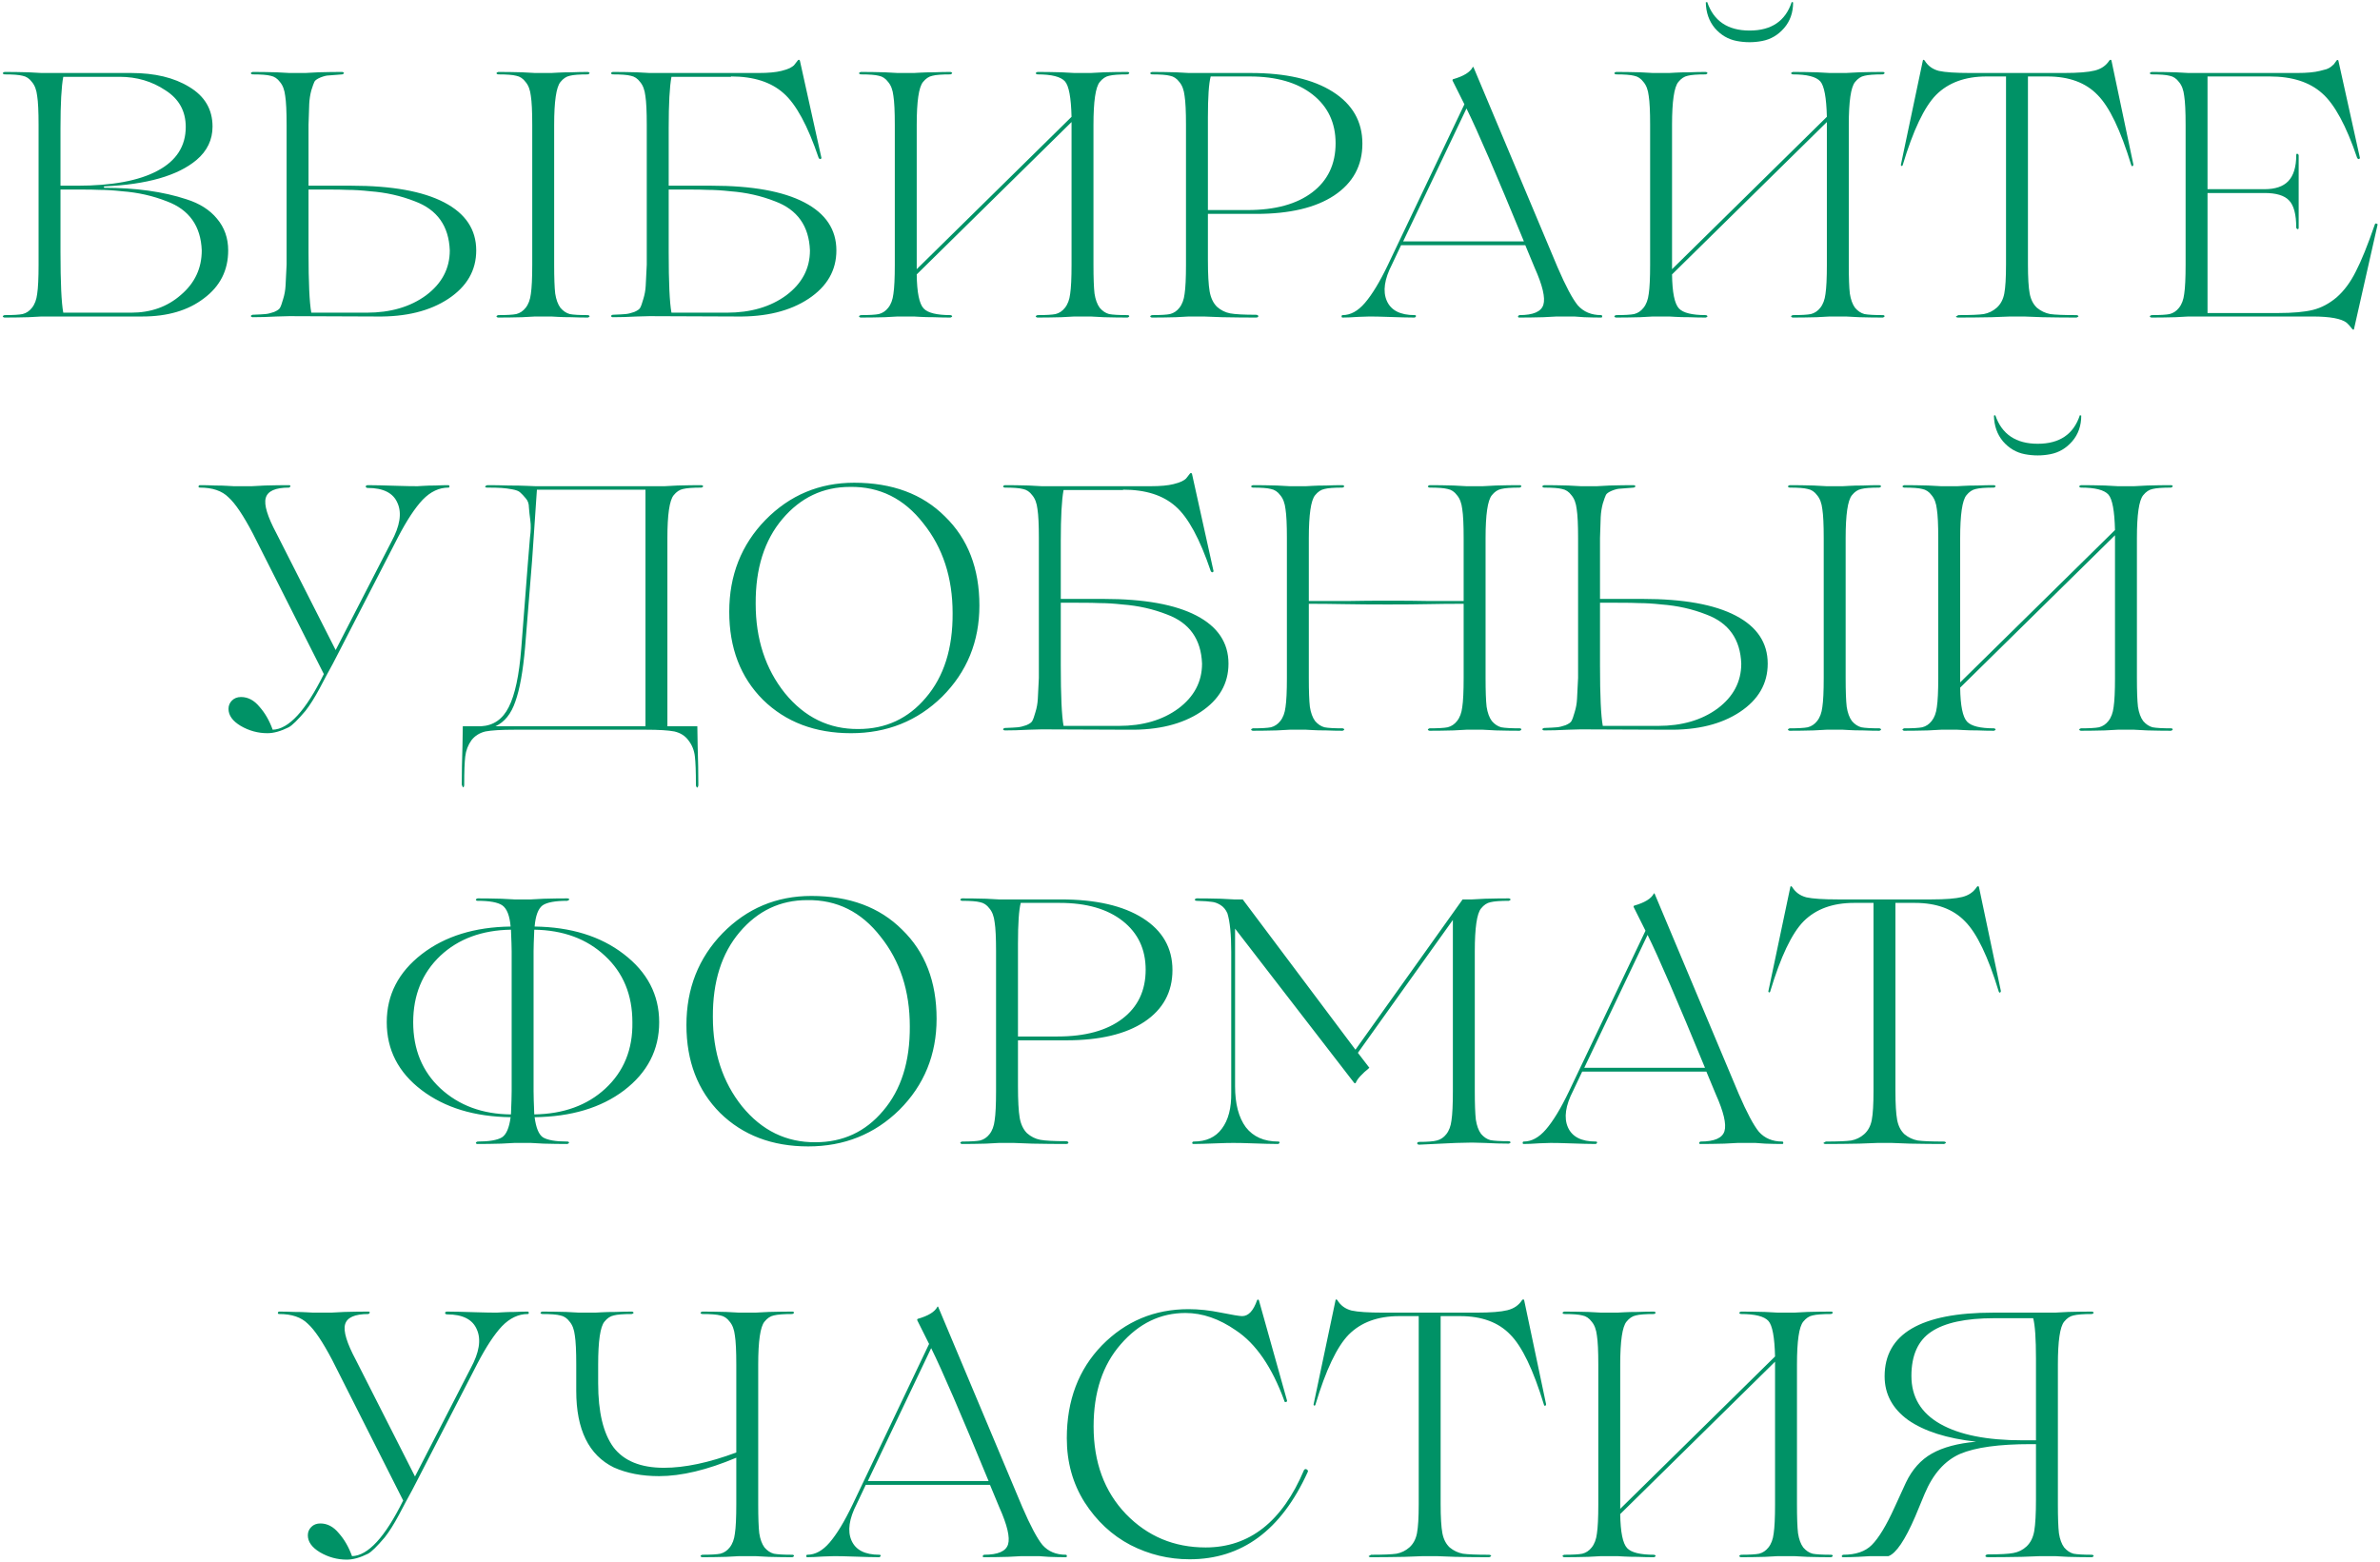 <?xml version="1.0" encoding="UTF-8"?> <svg xmlns="http://www.w3.org/2000/svg" width="812" height="533" viewBox="0 0 812 533" fill="none"> <path d="M48.533 108H14.108L9.716 108.237C6.709 108.317 3.979 108.356 1.526 108.356C1.288 108.356 1.09 108.237 0.932 108C1.011 107.763 1.209 107.604 1.526 107.525C4.454 107.525 6.511 107.406 7.698 107.169C8.965 106.853 10.033 106.14 10.903 105.032C11.853 103.845 12.447 102.263 12.684 100.284C13.001 98.227 13.159 94.903 13.159 90.313V42.593C13.159 38.004 13.001 34.719 12.684 32.741C12.447 30.683 11.853 29.101 10.903 27.993C10.033 26.806 8.965 26.093 7.698 25.856C6.511 25.539 4.454 25.381 1.526 25.381C1.288 25.381 1.09 25.262 0.932 25.025C1.011 24.788 1.209 24.629 1.526 24.55C3.979 24.55 6.709 24.59 9.716 24.669L14.108 24.906H44.734C52.806 24.906 59.414 26.489 64.558 29.654C69.86 32.82 72.511 37.331 72.511 43.187C72.511 47.698 70.691 51.496 67.051 54.583C60.641 59.964 50.116 62.971 35.475 63.604V64.079C46.317 64.079 55.695 65.385 63.609 67.996C68.119 69.421 71.601 71.637 74.055 74.644C76.587 77.651 77.853 81.252 77.853 85.446C77.853 92.252 75.083 97.712 69.544 101.827C64.162 105.942 57.159 108 48.533 108ZM20.637 43.662V63.367H26.335C38.285 63.367 47.425 61.665 53.756 58.263C60.166 54.86 63.371 49.874 63.371 43.306C63.371 37.924 61.076 33.77 56.486 30.842C51.896 27.755 46.673 26.212 40.817 26.212H21.587C20.954 29.536 20.637 35.352 20.637 43.662ZM26.573 64.673H20.637V86.04C20.637 96.406 20.954 103.291 21.587 106.694H44.734C51.461 106.694 57.119 104.676 61.709 100.64C66.457 96.604 68.832 91.54 68.832 85.446C68.515 77.137 64.558 71.558 56.961 68.709C52.134 66.809 47.029 65.662 41.648 65.266C38.799 64.95 36.227 64.791 33.932 64.791C32.587 64.712 30.134 64.673 26.573 64.673ZM128.409 108L98.732 107.881L94.34 108C91.333 108.158 88.603 108.237 86.15 108.237C85.912 108.237 85.714 108.119 85.556 107.881C85.635 107.644 85.833 107.486 86.15 107.406C88.286 107.327 89.75 107.248 90.542 107.169C91.412 107.09 92.401 106.853 93.509 106.457C94.617 105.982 95.29 105.507 95.527 105.032C95.844 104.478 96.2 103.489 96.596 102.065C97.07 100.561 97.347 99.018 97.427 97.435C97.506 95.773 97.624 93.399 97.783 90.313V42.593C97.783 38.004 97.624 34.719 97.308 32.741C97.07 30.683 96.477 29.101 95.527 27.993C94.657 26.806 93.588 26.093 92.322 25.856C91.135 25.539 89.078 25.381 86.15 25.381C85.912 25.381 85.714 25.262 85.556 25.025C85.635 24.788 85.833 24.629 86.15 24.55C88.603 24.55 91.333 24.59 94.34 24.669L98.732 24.906H104.193L108.585 24.669C111.592 24.59 114.322 24.55 116.776 24.55C117.013 24.55 117.211 24.669 117.369 24.906C117.29 25.144 117.092 25.302 116.776 25.381C114.56 25.539 113.056 25.658 112.265 25.737C111.473 25.737 110.484 25.975 109.297 26.45C108.189 26.924 107.517 27.399 107.279 27.874C107.042 28.349 106.686 29.338 106.211 30.842C105.815 32.345 105.578 33.888 105.499 35.471C105.419 37.054 105.34 39.428 105.261 42.593V63.367H119.862C133.711 63.367 144.276 65.266 151.556 69.065C158.837 72.863 162.477 78.324 162.477 85.446C162.477 92.252 159.312 97.752 152.981 101.946C146.65 106.14 138.459 108.158 128.409 108ZM182.538 24.906H188.117C188.355 24.906 189.067 24.867 190.254 24.788C191.52 24.709 193.103 24.669 195.002 24.669C196.902 24.59 198.761 24.55 200.581 24.55C200.819 24.55 201.017 24.669 201.175 24.906C201.096 25.144 200.898 25.302 200.581 25.381C197.653 25.381 195.596 25.539 194.409 25.856C193.222 26.093 192.153 26.806 191.204 27.993C189.779 29.734 189.067 34.601 189.067 42.593V90.313C189.067 94.824 189.186 98.108 189.423 100.165C189.74 102.223 190.333 103.845 191.204 105.032C192.153 106.14 193.222 106.853 194.409 107.169C195.596 107.406 197.653 107.525 200.581 107.525C200.819 107.525 201.017 107.644 201.175 107.881C201.096 108.119 200.898 108.277 200.581 108.356C198.761 108.356 196.902 108.317 195.002 108.237C193.103 108.237 191.52 108.198 190.254 108.119C189.067 108.04 188.355 108 188.117 108H182.538L178.146 108.237C175.139 108.317 172.409 108.356 169.956 108.356C169.718 108.356 169.52 108.237 169.362 108C169.441 107.763 169.639 107.604 169.956 107.525C172.884 107.525 174.941 107.406 176.128 107.169C177.394 106.853 178.463 106.14 179.333 105.032C180.283 103.845 180.876 102.263 181.114 100.284C181.43 98.227 181.589 94.903 181.589 90.313V42.593C181.589 38.004 181.43 34.719 181.114 32.741C180.876 30.683 180.283 29.101 179.333 27.993C178.463 26.806 177.394 26.093 176.128 25.856C174.941 25.539 172.884 25.381 169.956 25.381C169.718 25.381 169.52 25.262 169.362 25.025C169.441 24.788 169.639 24.629 169.956 24.55C172.409 24.55 175.139 24.59 178.146 24.669L182.538 24.906ZM106.211 106.694H125.085C133.236 106.694 140.002 104.716 145.384 100.759C150.765 96.723 153.455 91.619 153.455 85.446C153.139 77.137 149.182 71.558 141.585 68.709C136.758 66.809 131.653 65.662 126.272 65.266C123.423 64.95 120.851 64.791 118.556 64.791C117.211 64.712 114.758 64.673 111.196 64.673H105.261V86.04C105.261 96.406 105.578 103.291 106.211 106.694ZM228.14 63.367H242.74C256.589 63.367 267.154 65.266 274.435 69.065C281.715 72.863 285.356 78.324 285.356 85.446C285.356 92.252 282.19 97.752 275.859 101.946C269.528 106.14 261.338 108.158 251.287 108L221.611 107.881L217.219 108C214.212 108.158 211.481 108.237 209.028 108.237C208.791 108.237 208.593 108.119 208.435 107.881C208.514 107.644 208.712 107.486 209.028 107.406C211.165 107.327 212.629 107.248 213.42 107.169C214.291 107.09 215.28 106.853 216.388 106.457C217.496 105.982 218.168 105.507 218.406 105.032C218.722 104.478 219.078 103.489 219.474 102.065C219.949 100.561 220.226 99.018 220.305 97.435C220.384 95.773 220.503 93.399 220.661 90.313V42.593C220.661 38.004 220.503 34.719 220.186 32.741C219.949 30.683 219.355 29.101 218.406 27.993C217.535 26.806 216.467 26.093 215.201 25.856C214.014 25.539 211.956 25.381 209.028 25.381C208.791 25.381 208.593 25.262 208.435 25.025C208.514 24.788 208.712 24.629 209.028 24.55C211.481 24.55 214.212 24.59 217.219 24.669L221.611 24.906H258.884C262.129 24.906 264.701 24.669 266.6 24.194C267.866 23.878 268.816 23.561 269.449 23.244C270.161 22.849 270.636 22.532 270.874 22.295C271.111 21.978 271.546 21.424 272.179 20.633C272.417 20.316 272.654 20.316 272.892 20.633L280.251 53.87C280.251 54.029 280.172 54.147 280.014 54.227C279.935 54.306 279.816 54.306 279.658 54.227C279.499 54.147 279.381 54.029 279.302 53.87C275.582 42.87 271.586 35.511 267.312 31.791C263.039 27.993 257.104 26.093 249.507 26.093H249.388V26.212H229.089C228.456 29.536 228.14 35.352 228.14 43.662V63.367ZM229.089 106.694H247.963C256.115 106.694 262.881 104.716 268.262 100.759C273.643 96.723 276.334 91.619 276.334 85.446C276.017 77.137 272.061 71.558 264.463 68.709C259.636 66.809 254.532 65.662 249.15 65.266C246.302 64.95 243.73 64.791 241.435 64.791C240.089 64.712 237.636 64.673 234.075 64.673H228.14V86.04C228.14 96.406 228.456 103.291 229.089 106.694ZM384.699 107.525C385.015 107.525 385.213 107.644 385.292 107.881C385.213 108.119 385.015 108.277 384.699 108.356C382.246 108.356 379.555 108.317 376.627 108.237L372.116 108H366.537L362.145 108.237C359.138 108.317 356.407 108.356 353.954 108.356C353.717 108.356 353.519 108.237 353.361 108C353.44 107.763 353.638 107.604 353.954 107.525C356.882 107.525 358.94 107.406 360.127 107.169C361.393 106.853 362.461 106.14 363.332 105.032C364.282 103.845 364.875 102.263 365.113 100.284C365.429 98.227 365.587 94.903 365.587 90.313V42.593V41.644L312.764 93.637C312.843 99.809 313.634 103.687 315.138 105.27C316.562 106.773 319.609 107.525 324.278 107.525C324.515 107.525 324.713 107.644 324.871 107.881C324.792 108.119 324.594 108.277 324.278 108.356C322.458 108.356 320.598 108.317 318.699 108.237C316.799 108.237 315.217 108.198 313.951 108.119C312.764 108.04 312.051 108 311.814 108H306.235L301.843 108.237C298.835 108.317 296.105 108.356 293.652 108.356C293.415 108.356 293.217 108.237 293.058 108C293.138 107.763 293.335 107.604 293.652 107.525C296.58 107.525 298.638 107.406 299.825 107.169C301.091 106.853 302.159 106.14 303.03 105.032C303.979 103.845 304.573 102.263 304.81 100.284C305.127 98.227 305.285 94.903 305.285 90.313V42.593C305.285 38.004 305.127 34.719 304.81 32.741C304.573 30.683 303.979 29.101 303.03 27.993C302.159 26.806 301.091 26.093 299.825 25.856C298.638 25.539 296.58 25.381 293.652 25.381C293.415 25.381 293.217 25.262 293.058 25.025C293.138 24.788 293.335 24.629 293.652 24.55C296.105 24.55 298.835 24.59 301.843 24.669L306.235 24.906H311.814C312.051 24.906 312.764 24.867 313.951 24.788C315.217 24.709 316.799 24.669 318.699 24.669C320.598 24.59 322.458 24.55 324.278 24.55C324.515 24.55 324.713 24.669 324.871 24.906C324.792 25.144 324.594 25.302 324.278 25.381C321.35 25.381 319.292 25.539 318.105 25.856C316.918 26.093 315.85 26.806 314.9 27.993C313.476 29.734 312.764 34.601 312.764 42.593V90.313V91.856L365.587 39.863C365.429 33.295 364.677 29.259 363.332 27.755C361.908 26.172 358.782 25.381 353.954 25.381C353.717 25.381 353.519 25.262 353.361 25.025C353.44 24.788 353.638 24.629 353.954 24.55C356.407 24.55 359.138 24.59 362.145 24.669L366.537 24.906H372.116L376.627 24.669C379.555 24.59 382.246 24.55 384.699 24.55C385.015 24.55 385.213 24.669 385.292 24.906C385.213 25.144 385.015 25.302 384.699 25.381C381.771 25.381 379.674 25.539 378.408 25.856C377.22 26.093 376.152 26.806 375.202 27.993C373.778 29.734 373.066 34.601 373.066 42.593V90.313C373.066 94.824 373.185 98.108 373.422 100.165C373.738 102.223 374.332 103.845 375.202 105.032C376.152 106.14 377.22 106.853 378.408 107.169C379.674 107.406 381.771 107.525 384.699 107.525ZM428.61 72.982H412.11V88.651C412.11 93.558 412.307 97.158 412.703 99.453C413.099 101.669 413.93 103.41 415.196 104.676C416.541 105.863 418.045 106.615 419.707 106.932C421.448 107.248 424.376 107.406 428.491 107.406C428.807 107.406 429.045 107.486 429.203 107.644C429.361 107.802 429.361 107.96 429.203 108.119C429.124 108.277 428.887 108.356 428.491 108.356C425.009 108.356 421.171 108.317 416.977 108.237L410.685 108H405.581L401.189 108.237C398.182 108.317 395.451 108.356 392.998 108.356C392.761 108.356 392.563 108.237 392.405 108C392.484 107.763 392.682 107.604 392.998 107.525C395.926 107.525 397.984 107.406 399.171 107.169C400.437 106.853 401.505 106.14 402.376 105.032C403.325 103.845 403.919 102.263 404.156 100.284C404.473 98.227 404.631 94.903 404.631 90.313V42.593C404.631 38.004 404.473 34.719 404.156 32.741C403.919 30.683 403.325 29.101 402.376 27.993C401.505 26.806 400.437 26.093 399.171 25.856C397.984 25.539 395.926 25.381 392.998 25.381C392.761 25.381 392.563 25.262 392.405 25.025C392.484 24.788 392.682 24.629 392.998 24.55C395.451 24.55 398.182 24.59 401.189 24.669L405.581 24.906H426.71C438.66 24.906 447.998 27.043 454.725 31.316C461.451 35.59 464.815 41.486 464.815 49.004C464.815 56.522 461.61 62.417 455.2 66.691C448.869 70.885 440.005 72.982 428.61 72.982ZM426.354 26.093H413.059C412.426 28.468 412.11 33.097 412.11 39.982V71.676H425.642C435.059 71.676 442.419 69.658 447.721 65.622C453.023 61.586 455.674 56.007 455.674 48.885C455.674 41.921 453.063 36.381 447.84 32.266C442.617 28.151 435.455 26.093 426.354 26.093ZM546.27 107.525C546.507 107.525 546.626 107.683 546.626 108C546.626 108.237 546.507 108.356 546.27 108.356C544.529 108.356 542.59 108.317 540.453 108.237L537.129 108H531.075L526.565 108.237C523.557 108.317 520.827 108.356 518.374 108.356C518.057 108.356 517.899 108.237 517.899 108C517.978 107.763 518.137 107.604 518.374 107.525C523.122 107.525 525.852 106.338 526.565 103.964C527.277 101.59 526.288 97.396 523.597 91.381L520.392 83.665H500.331H478.014L474.928 90.194C472.316 95.259 471.723 99.414 473.147 102.658C474.572 105.903 477.737 107.525 482.644 107.525C482.96 107.525 483.119 107.644 483.119 107.881C483.039 108.119 482.881 108.277 482.644 108.356C480.665 108.356 477.46 108.277 473.029 108.119C470.892 108.04 468.953 108 467.212 108C467.133 108 465.906 108.04 463.532 108.119C461.237 108.277 459.417 108.356 458.072 108.356C457.834 108.356 457.716 108.237 457.716 108C457.716 107.683 457.834 107.525 458.072 107.525C460.762 107.525 463.295 106.14 465.669 103.37C468.122 100.522 470.734 96.209 473.503 90.432L499.619 35.59L495.583 27.518C495.503 27.36 495.543 27.201 495.701 27.043C499.342 26.014 501.597 24.629 502.467 22.888C502.547 22.809 502.626 22.809 502.705 22.888L531.432 91.263C534.201 97.673 536.496 101.986 538.316 104.201C540.295 106.417 542.946 107.525 546.27 107.525ZM478.726 82.36H500.212H519.917C510.579 59.647 504.05 44.532 500.331 37.014L478.726 82.36ZM581.975 0.809L582.45 0.69C584.666 7.18 589.493 10.424 596.932 10.424C604.371 10.424 609.158 7.18 611.295 0.69L611.77 0.809C611.77 4.291 610.741 7.219 608.684 9.593C606.626 11.967 604.133 13.431 601.205 13.985C598.356 14.539 595.468 14.539 592.54 13.985C589.612 13.431 587.119 11.967 585.061 9.593C583.083 7.219 582.054 4.291 581.975 0.809ZM642.396 107.525C642.713 107.525 642.91 107.644 642.989 107.881C642.91 108.119 642.713 108.277 642.396 108.356C639.943 108.356 637.252 108.317 634.324 108.237L629.813 108H624.234L619.842 108.237C616.835 108.317 614.105 108.356 611.651 108.356C611.414 108.356 611.216 108.237 611.058 108C611.137 107.763 611.335 107.604 611.651 107.525C614.579 107.525 616.637 107.406 617.824 107.169C619.09 106.853 620.159 106.14 621.029 105.032C621.979 103.845 622.572 102.263 622.81 100.284C623.126 98.227 623.284 94.903 623.284 90.313V42.593V41.644L570.461 93.637C570.54 99.809 571.331 103.687 572.835 105.27C574.259 106.773 577.306 107.525 581.975 107.525C582.212 107.525 582.41 107.644 582.569 107.881C582.489 108.119 582.292 108.277 581.975 108.356C580.155 108.356 578.295 108.317 576.396 108.237C574.497 108.237 572.914 108.198 571.648 108.119C570.461 108.04 569.748 108 569.511 108H563.932L559.54 108.237C556.532 108.317 553.802 108.356 551.349 108.356C551.112 108.356 550.914 108.237 550.755 108C550.835 107.763 551.032 107.604 551.349 107.525C554.277 107.525 556.335 107.406 557.522 107.169C558.788 106.853 559.856 106.14 560.727 105.032C561.676 103.845 562.27 102.263 562.507 100.284C562.824 98.227 562.982 94.903 562.982 90.313V42.593C562.982 38.004 562.824 34.719 562.507 32.741C562.27 30.683 561.676 29.101 560.727 27.993C559.856 26.806 558.788 26.093 557.522 25.856C556.335 25.539 554.277 25.381 551.349 25.381C551.112 25.381 550.914 25.262 550.755 25.025C550.835 24.788 551.032 24.629 551.349 24.55C553.802 24.55 556.532 24.59 559.54 24.669L563.932 24.906H569.511C569.748 24.906 570.461 24.867 571.648 24.788C572.914 24.709 574.497 24.669 576.396 24.669C578.295 24.59 580.155 24.55 581.975 24.55C582.212 24.55 582.41 24.669 582.569 24.906C582.489 25.144 582.292 25.302 581.975 25.381C579.047 25.381 576.989 25.539 575.802 25.856C574.615 26.093 573.547 26.806 572.597 27.993C571.173 29.734 570.461 34.601 570.461 42.593V90.313V91.856L623.284 39.863C623.126 33.295 622.374 29.259 621.029 27.755C619.605 26.172 616.479 25.381 611.651 25.381C611.414 25.381 611.216 25.262 611.058 25.025C611.137 24.788 611.335 24.629 611.651 24.55C614.105 24.55 616.835 24.59 619.842 24.669L624.234 24.906H629.813L634.324 24.669C637.252 24.59 639.943 24.55 642.396 24.55C642.713 24.55 642.91 24.669 642.989 24.906C642.91 25.144 642.713 25.302 642.396 25.381C639.468 25.381 637.371 25.539 636.105 25.856C634.918 26.093 633.849 26.806 632.9 27.993C631.475 29.734 630.763 34.601 630.763 42.593V90.313C630.763 94.824 630.882 98.108 631.119 100.165C631.436 102.223 632.029 103.845 632.9 105.032C633.849 106.14 634.918 106.853 636.105 107.169C637.371 107.406 639.468 107.525 642.396 107.525ZM690.58 108H685.832L679.541 108.237C675.346 108.317 671.548 108.356 668.145 108.356C667.67 108.356 667.393 108.237 667.314 108C667.551 107.842 667.828 107.683 668.145 107.525C672.26 107.525 675.148 107.406 676.81 107.169C678.472 106.853 679.936 106.14 681.202 105.032C682.548 103.845 683.418 102.223 683.814 100.165C684.21 98.108 684.407 94.784 684.407 90.194V26.093H677.76C670.479 26.093 664.742 28.191 660.548 32.385C656.512 36.5 652.713 44.493 649.152 56.363C649.073 56.601 648.915 56.68 648.677 56.601C648.519 56.442 648.479 56.284 648.558 56.126L656.037 20.633C656.116 20.316 656.314 20.316 656.63 20.633C657.738 22.453 659.361 23.64 661.497 24.194C663.634 24.669 667.235 24.906 672.3 24.906H704.113C708.94 24.906 712.461 24.629 714.677 24.075C716.893 23.521 718.555 22.374 719.663 20.633C719.979 20.316 720.217 20.316 720.375 20.633L727.854 56.126C727.854 56.442 727.735 56.64 727.497 56.719C727.339 56.719 727.22 56.601 727.141 56.363C723.501 44.413 719.663 36.421 715.627 32.385C711.591 28.191 705.893 26.093 698.533 26.093H691.886V90.194C691.886 94.705 692.084 98.029 692.479 100.165C692.875 102.223 693.706 103.845 694.972 105.032C696.318 106.14 697.821 106.853 699.483 107.169C701.224 107.406 704.152 107.525 708.267 107.525C708.742 107.525 709.019 107.644 709.098 107.881C709.177 107.96 709.059 108.079 708.742 108.237C708.663 108.317 708.505 108.356 708.267 108.356C704.785 108.356 700.987 108.317 696.872 108.237L690.58 108ZM810.253 76.543C810.411 76.147 810.727 76.147 811.202 76.543L803.13 112.273C803.051 112.59 802.853 112.59 802.537 112.273C801.745 111.245 801.112 110.532 800.638 110.137C798.817 108.712 794.94 108 789.004 108H746.627L742.235 108.237C739.227 108.317 736.497 108.356 734.044 108.356C733.806 108.356 733.609 108.237 733.45 108C733.529 107.763 733.727 107.604 734.044 107.525C736.972 107.525 739.029 107.406 740.217 107.169C741.483 106.853 742.551 106.14 743.422 105.032C744.371 103.845 744.965 102.263 745.202 100.284C745.519 98.227 745.677 94.903 745.677 90.313V42.593C745.677 38.004 745.519 34.719 745.202 32.741C744.965 30.683 744.371 29.101 743.422 27.993C742.551 26.806 741.483 26.093 740.217 25.856C739.029 25.539 736.972 25.381 734.044 25.381C733.806 25.381 733.609 25.262 733.45 25.025C733.529 24.788 733.727 24.629 734.044 24.55C736.497 24.55 739.227 24.59 742.235 24.669L746.627 24.906H783.781C787.026 24.906 789.598 24.669 791.497 24.194C792.447 23.957 793.199 23.759 793.753 23.601C794.386 23.363 794.9 23.086 795.296 22.77C795.771 22.374 796.087 22.097 796.245 21.939C796.404 21.701 796.72 21.266 797.195 20.633C797.432 20.395 797.63 20.395 797.789 20.633L805.148 53.87C805.148 54.029 805.069 54.147 804.911 54.227C804.832 54.306 804.713 54.306 804.555 54.227C804.397 54.147 804.278 54.029 804.199 53.87C800.479 42.87 796.483 35.511 792.209 31.791C787.936 27.993 782.001 26.093 774.404 26.093H753.155V64.554H772.623C776.263 64.554 778.954 63.644 780.695 61.824C782.515 59.924 783.425 56.957 783.425 52.921C783.425 52.604 783.544 52.446 783.781 52.446C784.019 52.525 784.177 52.683 784.256 52.921V77.73C784.256 78.047 784.137 78.205 783.9 78.205C783.663 78.126 783.504 77.968 783.425 77.73C783.425 73.14 782.594 70.014 780.932 68.352C779.35 66.691 776.58 65.86 772.623 65.86H753.155V106.813H777.134C782.278 106.813 786.274 106.457 789.123 105.745C791.972 105.032 794.663 103.608 797.195 101.471C799.727 99.255 801.904 96.327 803.724 92.687C805.623 89.047 807.799 83.665 810.253 76.543ZM152.981 165.55C153.218 165.55 153.337 165.708 153.337 166.025C153.337 166.262 153.218 166.381 152.981 166.381C149.815 166.381 146.887 167.766 144.196 170.536C141.585 173.306 138.776 177.579 135.768 183.356L115.232 223.241L113.571 226.446L111.315 230.601L109.06 234.874C107.319 238.119 105.696 240.691 104.193 242.59C101.581 245.676 99.682 247.536 98.495 248.169C95.804 249.514 93.391 250.187 91.254 250.187C88.009 250.187 84.963 249.356 82.114 247.694C79.344 246.032 77.959 244.094 77.959 241.878C77.959 240.77 78.355 239.82 79.146 239.029C79.937 238.237 80.966 237.842 82.232 237.842C84.606 237.842 86.704 238.95 88.524 241.165C90.423 243.302 91.927 245.914 93.034 249C98.495 248.842 104.311 242.511 110.484 230.007L86.268 182.05C83.024 175.878 80.254 171.762 77.959 169.705C75.743 167.489 72.499 166.381 68.225 166.381C67.829 166.381 67.671 166.223 67.75 165.906C67.829 165.669 67.988 165.55 68.225 165.55C69.887 165.55 71.588 165.59 73.329 165.669C75.07 165.669 76.495 165.708 77.603 165.788C78.79 165.867 79.502 165.906 79.74 165.906H85.912L90.423 165.669C93.43 165.59 96.16 165.55 98.614 165.55C98.93 165.55 99.088 165.669 99.088 165.906C99.009 166.144 98.851 166.302 98.614 166.381C93.945 166.381 91.293 167.568 90.66 169.942C90.027 172.237 91.254 176.273 94.34 182.05L114.52 221.816L133.513 184.899C136.441 179.518 137.153 175.126 135.65 171.723C134.225 168.241 130.822 166.5 125.441 166.5C125.204 166.5 125.006 166.421 124.848 166.262C124.768 166.104 124.768 165.946 124.848 165.788C125.006 165.629 125.204 165.55 125.441 165.55C127.499 165.55 130.981 165.629 135.887 165.788C138.34 165.867 140.517 165.906 142.416 165.906C142.574 165.906 143.247 165.867 144.434 165.788C145.621 165.708 147.006 165.669 148.589 165.669C150.25 165.59 151.714 165.55 152.981 165.55ZM239.332 165.55C239.57 165.55 239.768 165.669 239.926 165.906C239.847 166.144 239.649 166.302 239.332 166.381C236.404 166.381 234.307 166.539 233.041 166.856C231.854 167.093 230.785 167.806 229.836 168.993C228.411 170.734 227.699 175.601 227.699 183.593V247.813H237.908V247.457L238.026 254.698C238.185 259.446 238.264 263.799 238.264 267.755C238.264 268.23 238.145 268.547 237.908 268.705C237.829 268.863 237.71 268.745 237.552 268.349C237.473 268.27 237.433 268.072 237.433 267.755C237.433 263.324 237.314 260.119 237.077 258.14C236.839 256.004 236.088 254.144 234.821 252.561C233.714 251.058 232.131 250.068 230.073 249.594C228.016 249.198 224.771 249 220.339 249H175.588C170.998 249 167.674 249.198 165.616 249.594C163.638 250.068 162.055 251.058 160.868 252.561C159.681 254.223 158.969 256.083 158.731 258.14C158.494 260.119 158.375 263.324 158.375 267.755C158.375 268.23 158.257 268.547 158.019 268.705C157.861 268.547 157.703 268.23 157.544 267.755C157.544 263.799 157.623 259.446 157.782 254.698L157.9 247.457V247.813H164.192C168.386 247.576 171.512 245.399 173.57 241.284C175.706 237.09 177.131 230.403 177.843 221.223L180.098 192.14L180.811 183.475C181.127 181.18 181.167 179.201 180.929 177.539C180.692 175.798 180.534 174.334 180.454 173.147C180.454 171.881 180.098 170.852 179.386 170.061C178.674 169.19 178.041 168.518 177.487 168.043C177.012 167.568 176.102 167.212 174.757 166.975C173.49 166.737 172.264 166.579 171.077 166.5C169.89 166.421 168.267 166.381 166.21 166.381C165.814 166.381 165.577 166.262 165.498 166.025C165.577 165.867 165.814 165.708 166.21 165.55C168.584 165.55 170.998 165.59 173.451 165.669C175.983 165.669 178.08 165.708 179.742 165.788C181.404 165.867 182.393 165.906 182.71 165.906H226.749L231.142 165.669C234.149 165.59 236.879 165.55 239.332 165.55ZM169.059 247.813H220.221V167.093H183.185C183.185 167.41 183.106 168.557 182.947 170.536C182.789 172.514 182.591 175.442 182.354 179.32C182.116 183.119 181.839 187.155 181.523 191.428L179.149 220.867C178.436 229.018 177.329 235.191 175.825 239.385C174.4 243.579 172.145 246.388 169.059 247.813ZM248.801 208.759C248.801 196.334 252.916 185.888 261.146 177.421C269.456 168.953 279.545 164.719 291.416 164.719C304.394 164.719 314.722 168.557 322.398 176.234C330.233 183.831 334.15 193.96 334.15 206.622C334.15 218.888 329.916 229.255 321.448 237.723C312.981 246.032 302.614 250.187 290.348 250.187C278.081 250.187 268.071 246.388 260.315 238.791C252.639 231.115 248.801 221.104 248.801 208.759ZM292.84 248.763C302.179 248.763 309.855 245.201 315.869 238.079C322.042 230.878 325.089 221.263 325.01 209.234C325.01 197.126 321.686 186.917 315.038 178.608C308.47 170.14 300.121 165.985 289.992 166.144C280.812 166.144 273.135 169.784 266.963 177.065C260.79 184.345 257.743 194 257.822 206.029C257.822 218.057 261.146 228.227 267.794 236.536C274.52 244.766 282.869 248.842 292.84 248.763ZM361.915 204.367H376.516C390.365 204.367 400.929 206.266 408.21 210.065C415.491 213.863 419.131 219.324 419.131 226.446C419.131 233.252 415.965 238.752 409.634 242.946C403.303 247.14 395.113 249.158 385.062 249L355.386 248.881L350.994 249C347.987 249.158 345.257 249.237 342.803 249.237C342.566 249.237 342.368 249.119 342.21 248.881C342.289 248.644 342.487 248.486 342.803 248.406C344.94 248.327 346.404 248.248 347.195 248.169C348.066 248.09 349.055 247.853 350.163 247.457C351.271 246.982 351.944 246.507 352.181 246.032C352.498 245.478 352.854 244.489 353.249 243.065C353.724 241.561 354.001 240.018 354.08 238.435C354.16 236.773 354.278 234.399 354.436 231.313V183.593C354.436 179.003 354.278 175.719 353.962 173.741C353.724 171.683 353.131 170.101 352.181 168.993C351.311 167.806 350.242 167.093 348.976 166.856C347.789 166.539 345.731 166.381 342.803 166.381C342.566 166.381 342.368 166.262 342.21 166.025C342.289 165.788 342.487 165.629 342.803 165.55C345.257 165.55 347.987 165.59 350.994 165.669L355.386 165.906H392.66C395.904 165.906 398.476 165.669 400.375 165.194C401.642 164.878 402.591 164.561 403.224 164.244C403.937 163.849 404.411 163.532 404.649 163.295C404.886 162.978 405.321 162.424 405.955 161.633C406.192 161.316 406.429 161.316 406.667 161.633L414.027 194.87C414.027 195.029 413.947 195.147 413.789 195.227C413.71 195.306 413.591 195.306 413.433 195.227C413.275 195.147 413.156 195.029 413.077 194.87C409.357 183.87 405.361 176.511 401.088 172.791C396.814 168.993 390.879 167.093 383.282 167.093H383.163V167.212H362.865C362.231 170.536 361.915 176.352 361.915 184.662V204.367ZM362.865 247.694H381.739C389.89 247.694 396.656 245.716 402.037 241.759C407.419 237.723 410.109 232.619 410.109 226.446C409.793 218.137 405.836 212.557 398.239 209.709C393.411 207.809 388.307 206.662 382.926 206.266C380.077 205.95 377.505 205.791 375.21 205.791C373.865 205.712 371.411 205.673 367.85 205.673H361.915V227.04C361.915 237.406 362.231 244.291 362.865 247.694ZM518.474 248.525C518.791 248.525 518.989 248.644 519.068 248.881C518.989 249.119 518.791 249.277 518.474 249.356C516.021 249.356 513.33 249.317 510.402 249.237L505.891 249H500.312L495.92 249.237C492.913 249.317 490.183 249.356 487.73 249.356C487.492 249.356 487.294 249.237 487.136 249C487.215 248.763 487.413 248.604 487.73 248.525C490.658 248.525 492.715 248.406 493.902 248.169C495.168 247.853 496.237 247.14 497.107 246.032C498.057 244.845 498.65 243.263 498.888 241.284C499.204 239.227 499.363 235.903 499.363 231.313V206.029C495.01 206.029 490.974 206.068 487.255 206.147C483.535 206.227 478.945 206.266 473.485 206.266C468.024 206.266 463.078 206.227 458.647 206.147C454.294 206.068 450.258 206.029 446.539 206.029V231.313C446.539 235.824 446.657 239.108 446.895 241.165C447.211 243.223 447.805 244.845 448.675 246.032C449.625 247.14 450.693 247.853 451.881 248.169C453.068 248.406 455.125 248.525 458.053 248.525C458.291 248.525 458.488 248.644 458.647 248.881C458.568 249.119 458.37 249.277 458.053 249.356C456.233 249.356 454.373 249.317 452.474 249.237C450.575 249.237 448.992 249.198 447.726 249.119C446.539 249.04 445.827 249 445.589 249H440.01L435.618 249.237C432.611 249.317 429.88 249.356 427.427 249.356C427.19 249.356 426.992 249.237 426.834 249C426.913 248.763 427.111 248.604 427.427 248.525C430.355 248.525 432.413 248.406 433.6 248.169C434.866 247.853 435.934 247.14 436.805 246.032C437.755 244.845 438.348 243.263 438.586 241.284C438.902 239.227 439.06 235.903 439.06 231.313V183.593C439.06 179.003 438.902 175.719 438.586 173.741C438.348 171.683 437.755 170.101 436.805 168.993C435.934 167.806 434.866 167.093 433.6 166.856C432.413 166.539 430.355 166.381 427.427 166.381C427.19 166.381 426.992 166.262 426.834 166.025C426.913 165.788 427.111 165.629 427.427 165.55C429.88 165.55 432.611 165.59 435.618 165.669L440.01 165.906H445.589C445.827 165.906 446.539 165.867 447.726 165.788C448.992 165.708 450.575 165.669 452.474 165.669C454.373 165.59 456.233 165.55 458.053 165.55C458.291 165.55 458.488 165.669 458.647 165.906C458.568 166.144 458.37 166.302 458.053 166.381C455.125 166.381 453.068 166.539 451.881 166.856C450.693 167.093 449.625 167.806 448.675 168.993C447.251 170.734 446.539 175.601 446.539 183.593V205.079H460.071C464.186 205 468.618 204.96 473.366 204.96C478.906 204.96 483.535 205 487.255 205.079H499.363V183.593C499.363 179.003 499.204 175.719 498.888 173.741C498.65 171.683 498.057 170.101 497.107 168.993C496.237 167.806 495.168 167.093 493.902 166.856C492.715 166.539 490.658 166.381 487.73 166.381C487.492 166.381 487.294 166.262 487.136 166.025C487.215 165.788 487.413 165.629 487.73 165.55C490.183 165.55 492.913 165.59 495.92 165.669L500.312 165.906H505.891L510.402 165.669C513.33 165.59 516.021 165.55 518.474 165.55C518.791 165.55 518.989 165.669 519.068 165.906C518.989 166.144 518.791 166.302 518.474 166.381C515.546 166.381 513.449 166.539 512.183 166.856C510.996 167.093 509.927 167.806 508.978 168.993C507.553 170.734 506.841 175.601 506.841 183.593V231.313C506.841 235.824 506.96 239.108 507.197 241.165C507.514 243.223 508.107 244.845 508.978 246.032C509.927 247.14 510.996 247.853 512.183 248.169C513.449 248.406 515.546 248.525 518.474 248.525ZM569.032 249L539.356 248.881L534.964 249C531.957 249.158 529.227 249.237 526.773 249.237C526.536 249.237 526.338 249.119 526.18 248.881C526.259 248.644 526.457 248.486 526.773 248.406C528.91 248.327 530.374 248.248 531.165 248.169C532.036 248.09 533.025 247.853 534.133 247.457C535.241 246.982 535.914 246.507 536.151 246.032C536.468 245.478 536.824 244.489 537.219 243.065C537.694 241.561 537.971 240.018 538.05 238.435C538.129 236.773 538.248 234.399 538.406 231.313V183.593C538.406 179.003 538.248 175.719 537.932 173.741C537.694 171.683 537.101 170.101 536.151 168.993C535.281 167.806 534.212 167.093 532.946 166.856C531.759 166.539 529.701 166.381 526.773 166.381C526.536 166.381 526.338 166.262 526.18 166.025C526.259 165.788 526.457 165.629 526.773 165.55C529.227 165.55 531.957 165.59 534.964 165.669L539.356 165.906H544.817L549.209 165.669C552.216 165.59 554.946 165.55 557.399 165.55C557.637 165.55 557.835 165.669 557.993 165.906C557.914 166.144 557.716 166.302 557.399 166.381C555.183 166.539 553.68 166.658 552.888 166.737C552.097 166.737 551.108 166.975 549.921 167.449C548.813 167.924 548.14 168.399 547.903 168.874C547.665 169.349 547.309 170.338 546.835 171.842C546.439 173.345 546.201 174.888 546.122 176.471C546.043 178.054 545.964 180.428 545.885 183.593V204.367H560.486C574.335 204.367 584.899 206.266 592.18 210.065C599.461 213.863 603.101 219.324 603.101 226.446C603.101 233.252 599.935 238.752 593.604 242.946C587.273 247.14 579.083 249.158 569.032 249ZM623.162 165.906H628.741C628.979 165.906 629.691 165.867 630.878 165.788C632.144 165.708 633.727 165.669 635.626 165.669C637.525 165.59 639.385 165.55 641.205 165.55C641.443 165.55 641.64 165.669 641.799 165.906C641.72 166.144 641.522 166.302 641.205 166.381C638.277 166.381 636.22 166.539 635.033 166.856C633.845 167.093 632.777 167.806 631.828 168.993C630.403 170.734 629.691 175.601 629.691 183.593V231.313C629.691 235.824 629.81 239.108 630.047 241.165C630.363 243.223 630.957 244.845 631.828 246.032C632.777 247.14 633.845 247.853 635.033 248.169C636.22 248.406 638.277 248.525 641.205 248.525C641.443 248.525 641.64 248.644 641.799 248.881C641.72 249.119 641.522 249.277 641.205 249.356C639.385 249.356 637.525 249.317 635.626 249.237C633.727 249.237 632.144 249.198 630.878 249.119C629.691 249.04 628.979 249 628.741 249H623.162L618.77 249.237C615.763 249.317 613.033 249.356 610.579 249.356C610.342 249.356 610.144 249.237 609.986 249C610.065 248.763 610.263 248.604 610.579 248.525C613.507 248.525 615.565 248.406 616.752 248.169C618.018 247.853 619.086 247.14 619.957 246.032C620.907 244.845 621.5 243.263 621.738 241.284C622.054 239.227 622.212 235.903 622.212 231.313V183.593C622.212 179.003 622.054 175.719 621.738 173.741C621.5 171.683 620.907 170.101 619.957 168.993C619.086 167.806 618.018 167.093 616.752 166.856C615.565 166.539 613.507 166.381 610.579 166.381C610.342 166.381 610.144 166.262 609.986 166.025C610.065 165.788 610.263 165.629 610.579 165.55C613.033 165.55 615.763 165.59 618.77 165.669L623.162 165.906ZM546.835 247.694H565.709C573.86 247.694 580.626 245.716 586.007 241.759C591.389 237.723 594.079 232.619 594.079 226.446C593.763 218.137 589.806 212.557 582.209 209.709C577.381 207.809 572.277 206.662 566.896 206.266C564.047 205.95 561.475 205.791 559.18 205.791C557.835 205.712 555.381 205.673 551.82 205.673H545.885V227.04C545.885 237.406 546.201 244.291 546.835 247.694ZM680.278 141.809L680.753 141.69C682.968 148.18 687.796 151.424 695.235 151.424C702.674 151.424 707.461 148.18 709.598 141.69L710.073 141.809C710.073 145.291 709.044 148.219 706.986 150.593C704.929 152.967 702.436 154.431 699.508 154.985C696.659 155.539 693.771 155.539 690.843 154.985C687.914 154.431 685.422 152.967 683.364 150.593C681.386 148.219 680.357 145.291 680.278 141.809ZM740.699 248.525C741.015 248.525 741.213 248.644 741.292 248.881C741.213 249.119 741.015 249.277 740.699 249.356C738.246 249.356 735.555 249.317 732.627 249.237L728.116 249H722.537L718.145 249.237C715.138 249.317 712.407 249.356 709.954 249.356C709.717 249.356 709.519 249.237 709.361 249C709.44 248.763 709.638 248.604 709.954 248.525C712.882 248.525 714.94 248.406 716.127 248.169C717.393 247.853 718.461 247.14 719.332 246.032C720.281 244.845 720.875 243.263 721.112 241.284C721.429 239.227 721.587 235.903 721.587 231.313V183.593V182.644L668.763 234.637C668.843 240.809 669.634 244.687 671.137 246.27C672.562 247.773 675.609 248.525 680.278 248.525C680.515 248.525 680.713 248.644 680.871 248.881C680.792 249.119 680.594 249.277 680.278 249.356C678.458 249.356 676.598 249.317 674.699 249.237C672.799 249.237 671.217 249.198 669.95 249.119C668.763 249.04 668.051 249 667.814 249H662.235L657.842 249.237C654.835 249.317 652.105 249.356 649.652 249.356C649.414 249.356 649.217 249.237 649.058 249C649.137 248.763 649.335 248.604 649.652 248.525C652.58 248.525 654.637 248.406 655.824 248.169C657.091 247.853 658.159 247.14 659.03 246.032C659.979 244.845 660.573 243.263 660.81 241.284C661.127 239.227 661.285 235.903 661.285 231.313V183.593C661.285 179.003 661.127 175.719 660.81 173.741C660.573 171.683 659.979 170.101 659.03 168.993C658.159 167.806 657.091 167.093 655.824 166.856C654.637 166.539 652.58 166.381 649.652 166.381C649.414 166.381 649.217 166.262 649.058 166.025C649.137 165.788 649.335 165.629 649.652 165.55C652.105 165.55 654.835 165.59 657.842 165.669L662.235 165.906H667.814C668.051 165.906 668.763 165.867 669.95 165.788C671.217 165.708 672.799 165.669 674.699 165.669C676.598 165.59 678.458 165.55 680.278 165.55C680.515 165.55 680.713 165.669 680.871 165.906C680.792 166.144 680.594 166.302 680.278 166.381C677.35 166.381 675.292 166.539 674.105 166.856C672.918 167.093 671.85 167.806 670.9 168.993C669.476 170.734 668.763 175.601 668.763 183.593V231.313V232.856L721.587 180.863C721.429 174.295 720.677 170.259 719.332 168.755C717.907 167.172 714.781 166.381 709.954 166.381C709.717 166.381 709.519 166.262 709.361 166.025C709.44 165.788 709.638 165.629 709.954 165.55C712.407 165.55 715.138 165.59 718.145 165.669L722.537 165.906H728.116L732.627 165.669C735.555 165.59 738.246 165.55 740.699 165.55C741.015 165.55 741.213 165.669 741.292 165.906C741.213 166.144 741.015 166.302 740.699 166.381C737.771 166.381 735.674 166.539 734.407 166.856C733.22 167.093 732.152 167.806 731.202 168.993C729.778 170.734 729.066 175.601 729.066 183.593V231.313C729.066 235.824 729.184 239.108 729.422 241.165C729.738 243.223 730.332 244.845 731.202 246.032C732.152 247.14 733.22 247.853 734.407 248.169C735.674 248.406 737.771 248.525 740.699 248.525ZM224.897 348.809C224.897 358.227 220.9 365.982 212.907 372.076C205.073 378.011 194.904 381.058 182.4 381.216C182.875 384.856 183.825 387.151 185.249 388.101C186.832 389.05 189.602 389.525 193.558 389.525C193.875 389.525 194.073 389.644 194.152 389.881C194.073 390.119 193.875 390.277 193.558 390.356C191.105 390.356 188.414 390.317 185.486 390.237L181.094 390H175.515L171.004 390.237C168.076 390.317 165.386 390.356 162.932 390.356C162.616 390.356 162.418 390.237 162.339 390C162.418 389.763 162.616 389.604 162.932 389.525C166.889 389.525 169.659 389.05 171.242 388.101C172.745 387.151 173.735 384.856 174.209 381.216C161.864 381.058 151.735 377.971 143.821 371.957C135.907 365.942 131.95 358.227 131.95 348.809C131.95 339.471 135.947 331.716 143.94 325.543C151.853 319.449 161.943 316.324 174.209 316.165C173.893 312.446 172.943 310.032 171.36 308.924C169.857 307.896 167.048 307.381 162.932 307.381C162.616 307.381 162.418 307.262 162.339 307.025C162.418 306.788 162.616 306.629 162.932 306.55C165.386 306.55 168.076 306.59 171.004 306.669L175.515 306.906H181.094L185.486 306.669C188.414 306.59 191.105 306.55 193.558 306.55C193.875 306.55 194.112 306.669 194.271 306.906C194.191 307.065 193.954 307.223 193.558 307.381C189.443 307.381 186.634 307.896 185.13 308.924C183.627 310.032 182.717 312.446 182.4 316.165C194.745 316.324 204.875 319.449 212.789 325.543C220.861 331.716 224.897 339.471 224.897 348.809ZM182.281 380.266C192.253 380.108 200.325 377.18 206.497 371.482C212.828 365.626 215.915 358.068 215.756 348.809C215.756 339.471 212.63 331.914 206.379 326.137C200.206 320.36 192.173 317.392 182.281 317.234C182.123 320.874 182.044 323.327 182.044 324.593V372.313C182.044 373.817 182.123 376.468 182.281 380.266ZM174.328 380.266C174.486 376.468 174.566 373.817 174.566 372.313V324.593C174.566 323.327 174.486 320.874 174.328 317.234C164.436 317.392 156.404 320.36 150.231 326.137C144.058 331.993 140.972 339.55 140.972 348.809C140.972 358.068 144.058 365.586 150.231 371.363C156.562 377.219 164.594 380.187 174.328 380.266ZM234.195 349.759C234.195 337.334 238.31 326.888 246.54 318.421C254.849 309.953 264.939 305.719 276.81 305.719C289.788 305.719 300.116 309.557 307.792 317.234C315.626 324.831 319.544 334.96 319.544 347.622C319.544 359.888 315.31 370.255 306.842 378.723C298.374 387.032 288.008 391.187 275.741 391.187C263.475 391.187 253.464 387.388 245.709 379.791C238.033 372.115 234.195 362.104 234.195 349.759ZM278.234 389.763C287.572 389.763 295.249 386.201 301.263 379.079C307.436 371.878 310.482 362.263 310.403 350.234C310.403 338.126 307.08 327.917 300.432 319.608C293.864 311.14 285.515 306.985 275.385 307.144C266.205 307.144 258.529 310.784 252.356 318.065C246.184 325.345 243.137 335 243.216 347.029C243.216 359.057 246.54 369.227 253.187 377.536C259.914 385.766 268.263 389.842 278.234 389.763ZM363.809 354.982H347.309V370.651C347.309 375.558 347.506 379.158 347.902 381.453C348.298 383.669 349.129 385.41 350.395 386.676C351.74 387.863 353.244 388.615 354.906 388.932C356.647 389.248 359.575 389.406 363.69 389.406C364.006 389.406 364.244 389.486 364.402 389.644C364.56 389.802 364.56 389.96 364.402 390.119C364.323 390.277 364.086 390.356 363.69 390.356C360.208 390.356 356.37 390.317 352.176 390.237L345.884 390H340.78L336.388 390.237C333.381 390.317 330.65 390.356 328.197 390.356C327.96 390.356 327.762 390.237 327.604 390C327.683 389.763 327.88 389.604 328.197 389.525C331.125 389.525 333.183 389.406 334.37 389.169C335.636 388.853 336.704 388.14 337.575 387.032C338.524 385.845 339.118 384.263 339.355 382.284C339.672 380.227 339.83 376.903 339.83 372.313V324.593C339.83 320.003 339.672 316.719 339.355 314.741C339.118 312.683 338.524 311.101 337.575 309.993C336.704 308.806 335.636 308.093 334.37 307.856C333.183 307.539 331.125 307.381 328.197 307.381C327.96 307.381 327.762 307.262 327.604 307.025C327.683 306.788 327.88 306.629 328.197 306.55C330.65 306.55 333.381 306.59 336.388 306.669L340.78 306.906H361.909C373.859 306.906 383.197 309.043 389.924 313.316C396.65 317.59 400.014 323.485 400.014 331.003C400.014 338.521 396.809 344.417 390.399 348.691C384.068 352.885 375.204 354.982 363.809 354.982ZM361.553 308.093H348.258C347.625 310.467 347.309 315.097 347.309 321.982V353.676H360.841C370.258 353.676 377.618 351.658 382.92 347.622C388.222 343.586 390.873 338.007 390.873 330.885C390.873 323.921 388.262 318.381 383.039 314.266C377.816 310.151 370.654 308.093 361.553 308.093ZM514.798 389.406C515.035 389.406 515.233 389.525 515.392 389.763C515.312 390 515.115 390.158 514.798 390.237C512.345 390.237 509.615 390.158 506.607 390L502.215 389.881L496.755 390C496.28 390 494.579 390.079 491.65 390.237C488.802 390.396 486.309 390.514 484.172 390.594C483.935 390.594 483.737 390.514 483.579 390.356C483.499 390.198 483.499 390.04 483.579 389.881C483.737 389.723 483.935 389.644 484.172 389.644C487.021 389.644 489.039 389.486 490.226 389.169C491.492 388.853 492.561 388.14 493.431 387.032C494.381 385.845 494.974 384.263 495.212 382.284C495.528 380.227 495.686 376.903 495.686 372.313V313.91L463.28 359.255L467.197 364.36C464.586 366.496 463.043 368.198 462.568 369.464C462.409 369.701 462.212 369.701 461.974 369.464L421.377 316.878V370.651C421.377 376.665 422.604 381.335 425.057 384.658C427.589 387.903 431.269 389.525 436.096 389.525C436.413 389.525 436.571 389.644 436.571 389.881C436.492 390.119 436.334 390.277 436.096 390.356C434.039 390.356 430.873 390.277 426.6 390.119C424.463 390.04 422.524 390 420.783 390C419.28 390 417.539 390.04 415.56 390.119C411.604 390.277 408.834 390.356 407.251 390.356C406.855 390.356 406.697 390.198 406.776 389.881C406.855 389.644 407.014 389.525 407.251 389.525C411.524 389.525 414.729 388.061 416.866 385.133C419.082 382.205 420.15 378.09 420.071 372.788V324.831C420.071 318.896 419.636 314.503 418.765 311.655C418.211 310.388 417.42 309.439 416.391 308.806C415.363 308.172 414.373 307.816 413.424 307.737C412.474 307.579 410.733 307.46 408.201 307.381C407.963 307.381 407.765 307.262 407.607 307.025C407.686 306.788 407.884 306.629 408.201 306.55C410.733 306.55 413.503 306.59 416.51 306.669L421.021 306.906H423.988L462.449 358.187L499.01 306.906H502.215L506.607 306.669C509.615 306.59 512.345 306.55 514.798 306.55C515.035 306.55 515.233 306.669 515.392 306.906C515.312 307.144 515.115 307.302 514.798 307.381C511.87 307.381 509.773 307.539 508.507 307.856C507.32 308.093 506.251 308.806 505.302 309.993C503.877 311.734 503.165 316.601 503.165 324.593V372.194C503.165 376.705 503.284 379.989 503.521 382.047C503.838 384.104 504.431 385.727 505.302 386.914C506.251 388.022 507.32 388.734 508.507 389.05C509.773 389.288 511.87 389.406 514.798 389.406ZM608.057 389.525C608.294 389.525 608.413 389.683 608.413 390C608.413 390.237 608.294 390.356 608.057 390.356C606.316 390.356 604.377 390.317 602.24 390.237L598.916 390H592.863L588.352 390.237C585.345 390.317 582.614 390.356 580.161 390.356C579.844 390.356 579.686 390.237 579.686 390C579.765 389.763 579.924 389.604 580.161 389.525C584.909 389.525 587.639 388.338 588.352 385.964C589.064 383.59 588.075 379.396 585.384 373.381L582.179 365.665H562.118H539.801L536.715 372.194C534.103 377.259 533.51 381.414 534.934 384.658C536.359 387.903 539.524 389.525 544.431 389.525C544.747 389.525 544.906 389.644 544.906 389.881C544.826 390.119 544.668 390.277 544.431 390.356C542.452 390.356 539.247 390.277 534.816 390.119C532.679 390.04 530.74 390 528.999 390C528.92 390 527.693 390.04 525.319 390.119C523.024 390.277 521.204 390.356 519.859 390.356C519.621 390.356 519.503 390.237 519.503 390C519.503 389.683 519.621 389.525 519.859 389.525C522.549 389.525 525.082 388.14 527.456 385.37C529.909 382.522 532.521 378.209 535.29 372.432L561.406 317.59L557.37 309.518C557.29 309.36 557.33 309.201 557.488 309.043C561.129 308.014 563.384 306.629 564.255 304.888C564.334 304.809 564.413 304.809 564.492 304.888L593.219 373.263C595.988 379.673 598.283 383.986 600.104 386.201C602.082 388.417 604.733 389.525 608.057 389.525ZM540.513 364.36H561.999H581.704C572.366 341.647 565.837 326.532 562.118 319.014L540.513 364.36ZM645.37 390H640.622L634.331 390.237C630.136 390.317 626.338 390.356 622.935 390.356C622.46 390.356 622.183 390.237 622.104 390C622.341 389.842 622.618 389.683 622.935 389.525C627.05 389.525 629.938 389.406 631.6 389.169C633.262 388.853 634.726 388.14 635.992 387.032C637.338 385.845 638.208 384.223 638.604 382.165C639 380.108 639.197 376.784 639.197 372.194V308.093H632.55C625.269 308.093 619.532 310.19 615.338 314.385C611.302 318.5 607.503 326.493 603.942 338.363C603.863 338.601 603.705 338.68 603.467 338.601C603.309 338.442 603.269 338.284 603.348 338.126L610.827 302.633C610.906 302.316 611.104 302.316 611.42 302.633C612.528 304.453 614.151 305.64 616.287 306.194C618.424 306.669 622.025 306.906 627.089 306.906H658.903C663.73 306.906 667.251 306.629 669.467 306.075C671.683 305.521 673.345 304.374 674.453 302.633C674.769 302.316 675.007 302.316 675.165 302.633L682.644 338.126C682.644 338.442 682.525 338.64 682.287 338.719C682.129 338.719 682.01 338.601 681.931 338.363C678.291 326.414 674.453 318.421 670.417 314.385C666.381 310.19 660.683 308.093 653.323 308.093H646.676V372.194C646.676 376.705 646.874 380.029 647.269 382.165C647.665 384.223 648.496 385.845 649.762 387.032C651.108 388.14 652.611 388.853 654.273 389.169C656.014 389.406 658.942 389.525 663.057 389.525C663.532 389.525 663.809 389.644 663.888 389.881C663.967 389.96 663.849 390.079 663.532 390.237C663.453 390.317 663.295 390.356 663.057 390.356C659.575 390.356 655.777 390.317 651.661 390.237L645.37 390ZM180.049 447.55C180.286 447.55 180.405 447.708 180.405 448.025C180.405 448.262 180.286 448.381 180.049 448.381C176.883 448.381 173.955 449.766 171.265 452.536C168.653 455.306 165.844 459.579 162.836 465.356L142.3 505.241L140.639 508.446L138.383 512.601L136.128 516.874C134.387 520.119 132.764 522.691 131.261 524.59C128.649 527.676 126.75 529.536 125.563 530.169C122.872 531.514 120.459 532.187 118.322 532.187C115.077 532.187 112.031 531.356 109.182 529.694C106.412 528.032 105.027 526.094 105.027 523.878C105.027 522.77 105.423 521.82 106.214 521.029C107.005 520.237 108.034 519.842 109.3 519.842C111.674 519.842 113.772 520.95 115.592 523.165C117.491 525.302 118.995 527.914 120.103 531C125.563 530.842 131.38 524.511 137.552 512.007L113.336 464.05C110.092 457.878 107.322 453.762 105.027 451.705C102.811 449.489 99.567 448.381 95.293 448.381C94.897 448.381 94.739 448.223 94.818 447.906C94.897 447.669 95.056 447.55 95.293 447.55C96.955 447.55 98.656 447.59 100.397 447.669C102.138 447.669 103.563 447.708 104.671 447.788C105.858 447.867 106.57 447.906 106.808 447.906H112.98L117.491 447.669C120.498 447.59 123.228 447.55 125.682 447.55C125.998 447.55 126.157 447.669 126.157 447.906C126.077 448.144 125.919 448.302 125.682 448.381C121.013 448.381 118.362 449.568 117.728 451.942C117.095 454.237 118.322 458.273 121.408 464.05L141.588 503.816L160.581 466.899C163.509 461.518 164.221 457.126 162.718 453.723C161.293 450.241 157.89 448.5 152.509 448.5C152.272 448.5 152.074 448.421 151.916 448.262C151.836 448.104 151.836 447.946 151.916 447.788C152.074 447.629 152.272 447.55 152.509 447.55C154.567 447.55 158.049 447.629 162.955 447.788C165.408 447.867 167.585 447.906 169.484 447.906C169.642 447.906 170.315 447.867 171.502 447.788C172.689 447.708 174.074 447.669 175.657 447.669C177.318 447.59 178.783 447.55 180.049 447.55ZM270.318 530.525C270.634 530.525 270.832 530.644 270.911 530.881C270.832 531.119 270.634 531.277 270.318 531.356C267.864 531.356 265.174 531.317 262.246 531.237L257.735 531H252.156L247.764 531.237C244.756 531.317 242.026 531.356 239.573 531.356C239.335 531.356 239.138 531.237 238.979 531C239.059 530.763 239.256 530.604 239.573 530.525C242.501 530.525 244.559 530.406 245.746 530.169C247.012 529.853 248.08 529.14 248.951 528.032C249.9 526.845 250.494 525.263 250.731 523.284C251.048 521.227 251.206 517.903 251.206 513.313V497.406C241.235 501.601 232.451 503.698 224.853 503.698C218.997 503.698 213.853 502.709 209.422 500.73C200.875 496.536 196.602 487.831 196.602 474.615V465.593C196.602 461.003 196.443 457.719 196.127 455.741C195.889 453.683 195.296 452.101 194.346 450.993C193.476 449.806 192.407 449.093 191.141 448.856C189.954 448.539 187.897 448.381 184.968 448.381C184.731 448.381 184.533 448.262 184.375 448.025C184.454 447.788 184.652 447.629 184.968 447.55C187.422 447.55 190.152 447.59 193.159 447.669L197.551 447.906H203.13C203.368 447.906 204.08 447.867 205.267 447.788C206.533 447.708 208.116 447.669 210.015 447.669C211.915 447.59 213.774 447.55 215.594 447.55C215.832 447.55 216.03 447.669 216.188 447.906C216.109 448.144 215.911 448.302 215.594 448.381C212.666 448.381 210.609 448.539 209.422 448.856C208.235 449.093 207.166 449.806 206.217 450.993C204.792 452.734 204.08 457.601 204.08 465.593V472.003C204.08 481.816 205.821 489.097 209.303 493.845C212.864 498.514 218.602 500.849 226.515 500.849C233.638 500.849 241.868 499.108 251.206 495.626V465.593C251.206 461.003 251.048 457.719 250.731 455.741C250.494 453.683 249.9 452.101 248.951 450.993C248.08 449.806 247.012 449.093 245.746 448.856C244.559 448.539 242.501 448.381 239.573 448.381C239.335 448.381 239.138 448.262 238.979 448.025C239.059 447.788 239.256 447.629 239.573 447.55C242.026 447.55 244.756 447.59 247.764 447.669L252.156 447.906H257.735L262.246 447.669C265.174 447.59 267.864 447.55 270.318 447.55C270.634 447.55 270.832 447.669 270.911 447.906C270.832 448.144 270.634 448.302 270.318 448.381C267.39 448.381 265.292 448.539 264.026 448.856C262.839 449.093 261.771 449.806 260.821 450.993C259.397 452.734 258.684 457.601 258.684 465.593V513.313C258.684 517.824 258.803 521.108 259.041 523.165C259.357 525.223 259.951 526.845 260.821 528.032C261.771 529.14 262.839 529.853 264.026 530.169C265.292 530.406 267.39 530.525 270.318 530.525ZM363.633 530.525C363.87 530.525 363.989 530.683 363.989 531C363.989 531.237 363.87 531.356 363.633 531.356C361.892 531.356 359.953 531.317 357.816 531.237L354.493 531H348.439L343.928 531.237C340.921 531.317 338.19 531.356 335.737 531.356C335.421 531.356 335.262 531.237 335.262 531C335.341 530.763 335.5 530.604 335.737 530.525C340.485 530.525 343.216 529.338 343.928 526.964C344.64 524.59 343.651 520.396 340.96 514.381L337.755 506.665H317.694H295.377L292.291 513.194C289.68 518.259 289.086 522.414 290.51 525.658C291.935 528.903 295.1 530.525 300.007 530.525C300.323 530.525 300.482 530.644 300.482 530.881C300.403 531.119 300.244 531.277 300.007 531.356C298.028 531.356 294.823 531.277 290.392 531.119C288.255 531.04 286.316 531 284.575 531C284.496 531 283.269 531.04 280.895 531.119C278.6 531.277 276.78 531.356 275.435 531.356C275.197 531.356 275.079 531.237 275.079 531C275.079 530.683 275.197 530.525 275.435 530.525C278.126 530.525 280.658 529.14 283.032 526.37C285.485 523.522 288.097 519.209 290.867 513.432L316.982 458.59L312.946 450.518C312.867 450.36 312.906 450.201 313.064 450.043C316.705 449.014 318.96 447.629 319.831 445.888C319.91 445.809 319.989 445.809 320.068 445.888L348.795 514.263C351.565 520.673 353.859 524.986 355.68 527.201C357.658 529.417 360.309 530.525 363.633 530.525ZM296.09 505.36H317.575H337.28C327.942 482.647 321.413 467.532 317.694 460.014L296.09 505.36ZM405.873 532.068C398.751 532.068 392.024 530.446 385.694 527.201C379.363 523.878 374.14 519.011 370.024 512.601C365.988 506.191 363.97 498.91 363.97 490.759C363.97 477.86 367.967 467.295 375.96 459.065C384.032 450.834 393.884 446.719 405.517 446.719C408.999 446.719 412.679 447.115 416.557 447.906C420.514 448.698 422.927 449.093 423.798 449.093C425.935 449.093 427.636 447.273 428.902 443.633C429.061 443.396 429.258 443.396 429.496 443.633L439.111 477.939C439.111 478.255 438.953 478.414 438.636 478.414C438.32 478.414 438.161 478.255 438.161 477.939C433.967 466.464 428.467 458.471 421.661 453.96C415.963 450.003 410.226 448.025 404.449 448.025C395.902 448.025 388.542 451.586 382.37 458.708C376.197 465.752 373.111 475.09 373.111 486.723C373.111 498.989 376.791 508.96 384.15 516.637C391.51 524.234 400.571 528.032 411.334 528.032C426.291 528.032 437.489 519.209 444.927 501.561C445.244 501.245 445.561 501.205 445.877 501.442C446.273 501.68 446.352 501.996 446.114 502.392C437.093 522.176 423.679 532.068 405.873 532.068ZM490.207 531H485.459L479.167 531.237C474.973 531.317 471.175 531.356 467.772 531.356C467.297 531.356 467.02 531.237 466.941 531C467.178 530.842 467.455 530.683 467.772 530.525C471.887 530.525 474.775 530.406 476.437 530.169C478.099 529.853 479.563 529.14 480.829 528.032C482.175 526.845 483.045 525.223 483.441 523.165C483.836 521.108 484.034 517.784 484.034 513.194V449.093H477.387C470.106 449.093 464.369 451.19 460.175 455.385C456.139 459.5 452.34 467.493 448.779 479.363C448.7 479.601 448.541 479.68 448.304 479.601C448.146 479.442 448.106 479.284 448.185 479.126L455.664 443.633C455.743 443.316 455.941 443.316 456.257 443.633C457.365 445.453 458.988 446.64 461.124 447.194C463.261 447.669 466.862 447.906 471.926 447.906H503.739C508.567 447.906 512.088 447.629 514.304 447.075C516.52 446.521 518.182 445.374 519.29 443.633C519.606 443.316 519.844 443.316 520.002 443.633L527.48 479.126C527.48 479.442 527.362 479.64 527.124 479.719C526.966 479.719 526.847 479.601 526.768 479.363C523.128 467.414 519.29 459.421 515.254 455.385C511.218 451.19 505.52 449.093 498.16 449.093H491.513V513.194C491.513 517.705 491.711 521.029 492.106 523.165C492.502 525.223 493.333 526.845 494.599 528.032C495.944 529.14 497.448 529.853 499.11 530.169C500.851 530.406 503.779 530.525 507.894 530.525C508.369 530.525 508.646 530.644 508.725 530.881C508.804 530.96 508.685 531.079 508.369 531.237C508.29 531.317 508.132 531.356 507.894 531.356C504.412 531.356 500.614 531.317 496.498 531.237L490.207 531ZM624.718 530.525C625.034 530.525 625.232 530.644 625.311 530.881C625.232 531.119 625.034 531.277 624.718 531.356C622.265 531.356 619.574 531.317 616.646 531.237L612.135 531H606.556L602.164 531.237C599.157 531.317 596.426 531.356 593.973 531.356C593.736 531.356 593.538 531.237 593.38 531C593.459 530.763 593.657 530.604 593.973 530.525C596.901 530.525 598.959 530.406 600.146 530.169C601.412 529.853 602.48 529.14 603.351 528.032C604.3 526.845 604.894 525.263 605.131 523.284C605.448 521.227 605.606 517.903 605.606 513.313V465.593V464.644L552.782 516.637C552.861 522.809 553.653 526.687 555.156 528.27C556.581 529.773 559.628 530.525 564.297 530.525C564.534 530.525 564.732 530.644 564.89 530.881C564.811 531.119 564.613 531.277 564.297 531.356C562.477 531.356 560.617 531.317 558.718 531.237C556.818 531.237 555.236 531.198 553.969 531.119C552.782 531.04 552.07 531 551.833 531H546.254L541.861 531.237C538.854 531.317 536.124 531.356 533.671 531.356C533.433 531.356 533.236 531.237 533.077 531C533.156 530.763 533.354 530.604 533.671 530.525C536.599 530.525 538.656 530.406 539.843 530.169C541.11 529.853 542.178 529.14 543.049 528.032C543.998 526.845 544.592 525.263 544.829 523.284C545.146 521.227 545.304 517.903 545.304 513.313V465.593C545.304 461.003 545.146 457.719 544.829 455.741C544.592 453.683 543.998 452.101 543.049 450.993C542.178 449.806 541.11 449.093 539.843 448.856C538.656 448.539 536.599 448.381 533.671 448.381C533.433 448.381 533.236 448.262 533.077 448.025C533.156 447.788 533.354 447.629 533.671 447.55C536.124 447.55 538.854 447.59 541.861 447.669L546.254 447.906H551.833C552.07 447.906 552.782 447.867 553.969 447.788C555.236 447.708 556.818 447.669 558.718 447.669C560.617 447.59 562.477 447.55 564.297 447.55C564.534 447.55 564.732 447.669 564.89 447.906C564.811 448.144 564.613 448.302 564.297 448.381C561.369 448.381 559.311 448.539 558.124 448.856C556.937 449.093 555.869 449.806 554.919 450.993C553.495 452.734 552.782 457.601 552.782 465.593V513.313V514.856L605.606 462.863C605.448 456.295 604.696 452.259 603.351 450.755C601.926 449.172 598.8 448.381 593.973 448.381C593.736 448.381 593.538 448.262 593.38 448.025C593.459 447.788 593.657 447.629 593.973 447.55C596.426 447.55 599.157 447.59 602.164 447.669L606.556 447.906H612.135L616.646 447.669C619.574 447.59 622.265 447.55 624.718 447.55C625.034 447.55 625.232 447.669 625.311 447.906C625.232 448.144 625.034 448.302 624.718 448.381C621.79 448.381 619.693 448.539 618.426 448.856C617.239 449.093 616.171 449.806 615.221 450.993C613.797 452.734 613.085 457.601 613.085 465.593V513.313C613.085 517.824 613.203 521.108 613.441 523.165C613.757 525.223 614.351 526.845 615.221 528.032C616.171 529.14 617.239 529.853 618.426 530.169C619.693 530.406 621.79 530.525 624.718 530.525ZM713.736 530.525C713.974 530.525 714.172 530.644 714.33 530.881C714.251 531.119 714.053 531.277 713.736 531.356C711.283 531.356 708.553 531.317 705.546 531.237L701.154 531H696.049L689.758 531.237C685.564 531.317 681.726 531.356 678.244 531.356C677.848 531.356 677.571 531.277 677.413 531.119C677.334 530.96 677.373 530.802 677.531 530.644C677.69 530.486 677.927 530.406 678.244 530.406C682.359 530.406 685.247 530.248 686.909 529.932C688.65 529.615 690.154 528.863 691.42 527.676C692.765 526.41 693.636 524.669 694.031 522.453C694.427 520.158 694.625 516.558 694.625 511.651V492.777H692.844C682.003 492.777 673.97 493.885 668.747 496.101C663.524 498.396 659.488 502.946 656.639 509.752L653.434 517.468C649.952 525.54 646.905 530.05 644.294 531H640.258C640.02 531 639.308 531 638.121 531C637.013 531.079 635.589 531.158 633.848 531.237C632.186 531.317 630.524 531.356 628.862 531.356C628.466 531.356 628.308 531.198 628.387 530.881C628.546 530.644 628.704 530.525 628.862 530.525C633.136 530.525 636.38 529.417 638.596 527.201C640.97 524.827 643.542 520.594 646.312 514.5L650.229 505.953C652.366 501.442 655.333 498.119 659.132 495.982C662.931 493.845 667.956 492.5 674.208 491.946C664.236 490.838 656.521 488.385 651.06 484.586C645.679 480.709 642.988 475.723 642.988 469.629C642.988 455.147 655.333 447.906 680.024 447.906H701.154L705.546 447.669C708.553 447.59 711.283 447.55 713.736 447.55C713.974 447.55 714.172 447.669 714.33 447.906C714.251 448.144 714.053 448.302 713.736 448.381C710.808 448.381 708.711 448.539 707.445 448.856C706.258 449.093 705.19 449.806 704.24 450.993C702.816 452.734 702.103 457.601 702.103 465.593V513.313C702.103 517.824 702.222 521.108 702.459 523.165C702.776 525.223 703.37 526.845 704.24 528.032C705.19 529.14 706.258 529.853 707.445 530.169C708.711 530.406 710.808 530.525 713.736 530.525ZM652.128 469.511C652.128 476.712 655.413 482.173 661.981 485.892C668.549 489.611 677.887 491.471 689.995 491.471H694.625V463.575C694.625 456.77 694.308 452.18 693.675 449.806H680.38C670.646 449.806 663.485 451.349 658.895 454.435C654.384 457.442 652.128 462.467 652.128 469.511Z" fill="#009266"></path> </svg> 